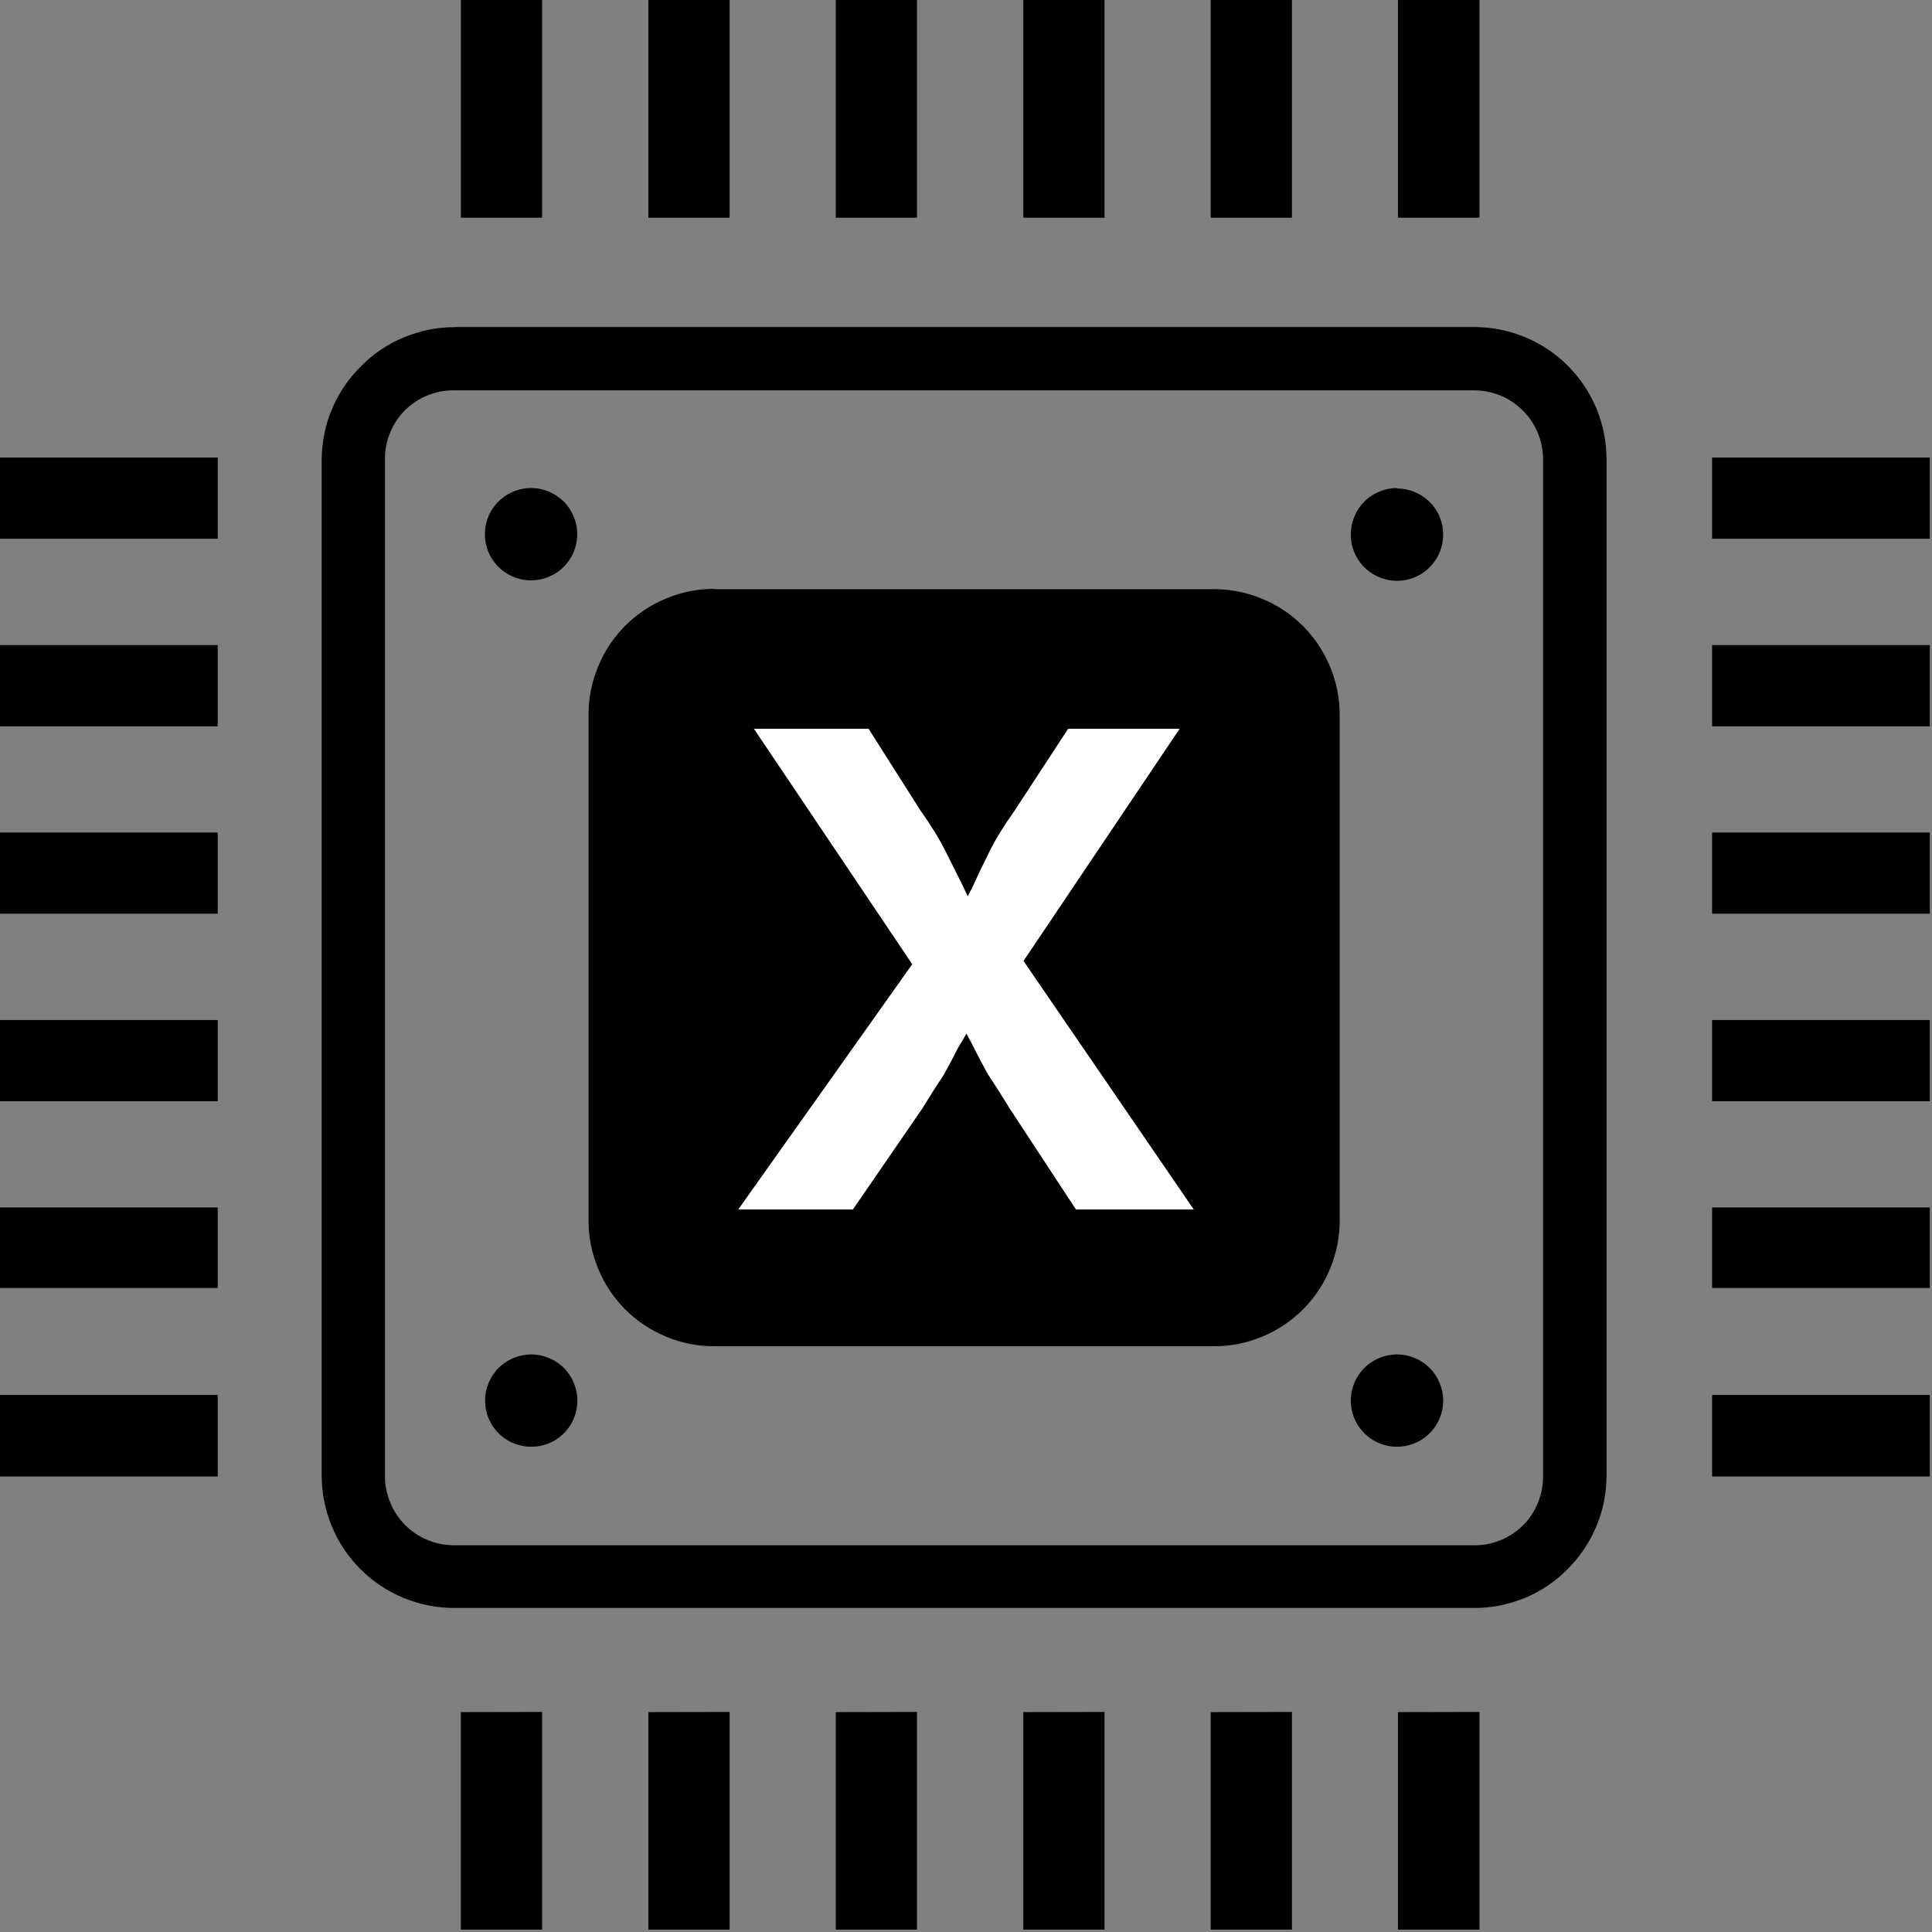<svg version="1.2" xmlns="http://www.w3.org/2000/svg" viewBox="0 0 123 123" width="123" height="123">
	<rect x="0" y="0" width="123" height="123" fill="#808080" stroke="none"/>
	<style>
		.s0 { fill: #000000 } 
		.s1 { fill: #ffffff } 
	</style>
	<path class="s0" d="m28.89 20.82h65q1.67 0.01 3.21 0.65 1.54 0.64 2.72 1.82 1.17 1.18 1.82 2.72 0.63 1.54 0.64 3.21v64.78q-0.01 0.82-0.17 1.63-0.17 0.81-0.49 1.57-0.32 0.75-0.78 1.44-0.46 0.68-1.04 1.26-0.58 0.59-1.27 1.05-0.68 0.46-1.44 0.78-0.77 0.31-1.58 0.48-0.8 0.16-1.63 0.16h-65q-1.67-0.01-3.21-0.65-1.54-0.64-2.72-1.82-1.18-1.18-1.82-2.72-0.64-1.54-0.65-3.21v-64.75q0.01-0.83 0.18-1.64 0.16-0.81 0.49-1.57 0.32-0.76 0.79-1.45 0.47-0.68 1.06-1.26 0.58-0.59 1.27-1.05 0.68-0.46 1.44-0.77 0.77-0.32 1.58-0.49 0.8-0.16 1.63-0.16zm64.98 4.03h-65q-0.43 0-0.85 0.08-0.42 0.09-0.82 0.25-0.4 0.16-0.76 0.4-0.35 0.24-0.66 0.54-0.3 0.3-0.54 0.66-0.24 0.36-0.4 0.76-0.17 0.4-0.25 0.82-0.08 0.42-0.08 0.85v64.79q0 0.87 0.34 1.67 0.33 0.8 0.94 1.42 0.62 0.61 1.42 0.95 0.8 0.33 1.67 0.34h65q0.44 0 0.86-0.08 0.43-0.09 0.83-0.26 0.4-0.17 0.76-0.41 0.37-0.25 0.67-0.56 0.3-0.3 0.53-0.66 0.23-0.36 0.39-0.75 0.16-0.4 0.24-0.82 0.08-0.41 0.08-0.84v-64.78q-0.01-0.87-0.34-1.67-0.33-0.8-0.95-1.41-0.61-0.62-1.41-0.95-0.8-0.33-1.67-0.34zm-1.99 64.31c0 1.19-0.71 2.27-1.81 2.72-1.1 0.46-2.36 0.21-3.21-0.63-0.84-0.84-1.09-2.1-0.64-3.2 0.46-1.1 1.53-1.82 2.72-1.82q0.58 0 1.12 0.22 0.54 0.23 0.96 0.64 0.41 0.41 0.63 0.95 0.23 0.54 0.23 1.12zm-55.13-55.16c0 1.19-0.71 2.27-1.81 2.72-1.1 0.46-2.36 0.21-3.21-0.63-0.84-0.84-1.09-2.1-0.64-3.2 0.46-1.1 1.53-1.82 2.72-1.82q0.58 0 1.12 0.22 0.54 0.23 0.96 0.64 0.41 0.41 0.63 0.95 0.23 0.54 0.23 1.12zm52.19-2.9c1.19 0 2.27 0.72 2.72 1.82 0.45 1.11 0.19 2.38-0.66 3.21-0.84 0.84-2.12 1.08-3.21 0.61-1.1-0.46-1.81-1.55-1.79-2.74q0-0.58 0.23-1.12 0.22-0.54 0.63-0.95 0.41-0.41 0.95-0.63 0.54-0.23 1.12-0.23zm-55.13 55.13c1.19 0 2.27 0.71 2.72 1.81 0.46 1.1 0.21 2.37-0.63 3.21-0.84 0.84-2.11 1.09-3.21 0.63-1.1-0.45-1.81-1.53-1.81-2.72q0-0.58 0.23-1.12 0.22-0.54 0.63-0.95 0.41-0.41 0.95-0.63 0.54-0.23 1.12-0.23zm0.7 22.76v13.86h-5.17v-13.85zm11.94 0v13.86h-5.17v-13.85zm11.93 0v13.86h-5.17v-13.85zm11.94 0v13.86h-5.17v-13.85zm11.93 0v13.86h-5.17v-13.85zm11.94 0v13.86h-5.19v-13.85zm-59.68-108.99v13.86h-5.17v-13.86zm11.94 0v13.86h-5.17v-13.86zm11.93 0v13.86h-5.17v-13.86zm11.94 0v13.86h-5.17v-13.86zm11.93 0v13.86h-5.17v-13.86zm11.94 0v13.86h-5.19v-13.86zm14.81 88.81h13.86v5.19h-13.86zm0-11.94h13.86v5.13h-13.86zm0-11.93h13.86v5.17h-13.86zm0-11.94h13.86v5.17h-13.86zm0-11.93h13.86v5.17h-13.86zm0-11.94h13.86v5.17h-13.86zm-109 59.68h13.86v5.19h-13.86zm0-11.94h13.86v5.13h-13.86zm0-11.93h13.86v5.17h-13.86zm0-11.94h13.86v5.17h-13.86zm0-11.93h13.86v5.17h-13.86zm0-11.94h13.86v5.17h-13.86zm45.47 8.38h31.82q1.59 0 3.06 0.61 1.47 0.61 2.6 1.73 1.12 1.13 1.73 2.6 0.61 1.47 0.61 3.06v32.2q0 1.59-0.61 3.06-0.61 1.47-1.73 2.6-1.13 1.12-2.6 1.73-1.47 0.61-3.06 0.61h-31.82q-1.59 0-3.06-0.61-1.47-0.61-2.6-1.73-1.12-1.13-1.73-2.6-0.61-1.47-0.61-3.06v-32.22q0-1.59 0.61-3.06 0.61-1.47 1.73-2.6 1.13-1.12 2.6-1.73 1.47-0.61 3.06-0.61z"/>
	<path id="X" class="s1" aria-label="X"  d="m54.3 77h-7.3l12.7-17.9v4.7l-11.7-17.4h7.3l3.3 5.2q1 1.4 1.6 2.6 0.6 1.2 1.1 2.2 0.5 1.1 1.1 2.3h-1.7q0.7-1.2 1.2-2.2 0.5-1.1 1.1-2.3 0.6-1.2 1.6-2.6l3.4-5.2h7.1l-11.5 17.1v-4.6l12.4 18.1h-7.5l-4.2-6.4q-0.8-1.3-1.4-2.2-0.5-0.9-0.9-1.7-0.4-0.8-1-1.8h1q-0.5 1-1 1.8-0.4 0.8-0.9 1.7-0.6 0.9-1.4 2.2z"/>
</svg>